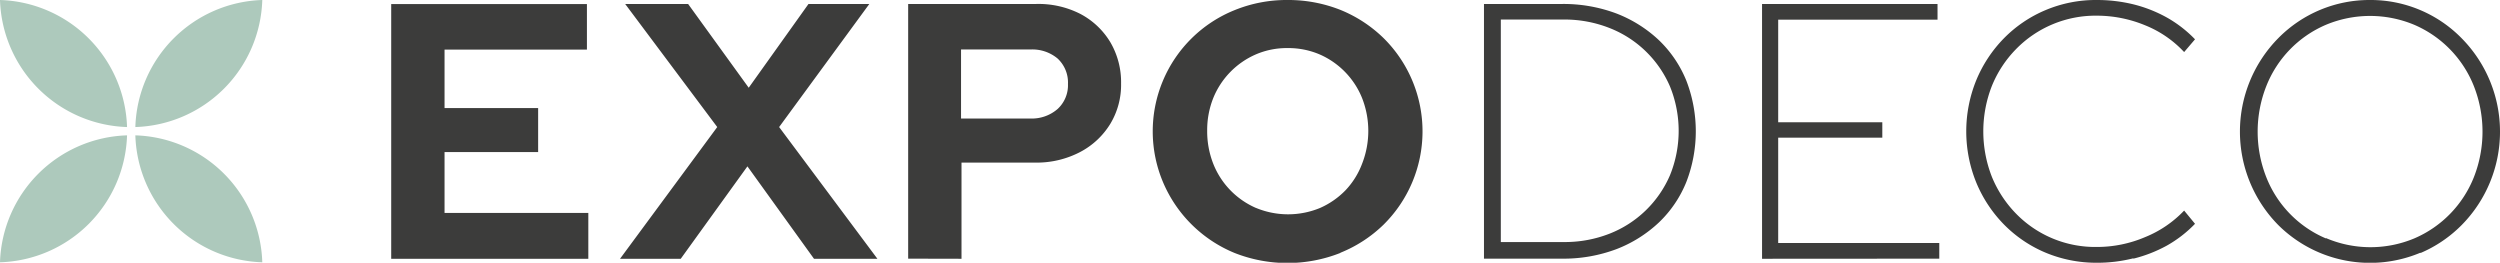 <?xml version="1.0" encoding="UTF-8"?> <svg xmlns="http://www.w3.org/2000/svg" id="Capa_1" data-name="Capa 1" width="213.7" height="22.46" viewBox="0 0 213.7 22.46"><g id="Grupo_200" data-name="Grupo 200"><g id="Grupo_198" data-name="Grupo 198"><path id="Trazado_17" data-name="Trazado 17" d="M22.42,0A11.21,11.21,0,0,0,11.57,10.86,11.21,11.21,0,0,0,22.42,0Z" style="fill:#adc9bc"></path><path id="Trazado_18" data-name="Trazado 18" d="M11.57,11.57A11.2,11.2,0,0,0,22.42,22.42,11.2,11.2,0,0,0,11.57,11.57Z" style="fill:#adc9bc"></path><path id="Trazado_19" data-name="Trazado 19" d="M10.86,10.86A11.22,11.22,0,0,0,0,0,11.22,11.22,0,0,0,10.86,10.86Z" style="fill:#adc9bc"></path><path id="Trazado_20" data-name="Trazado 20" d="M0,22.42A11.21,11.21,0,0,0,10.86,11.57,11.21,11.21,0,0,0,0,22.42Z" style="fill:#adc9bc"></path></g><g id="Grupo_195" data-name="Grupo 195"><path id="Trazado_26" data-name="Trazado 26" d="M50.29,22.12V18.2H38V13h8V9.24H38v-5H50.17V.35H33.44V22.12Zm7.9,0,5.7-7.9,5.69,7.9H75l-8.4-11.26L74.31.34h-5.2L64,7.5,58.82.34H53.44l7.87,10.52L53,22.12Zm24,0V13.9h6.4A8,8,0,0,0,92.32,13a6.62,6.62,0,0,0,2.58-2.4,6.44,6.44,0,0,0,.93-3.45,6.75,6.75,0,0,0-.93-3.56,6.55,6.55,0,0,0-2.57-2.41A7.87,7.87,0,0,0,88.55.34H77.63V22.11Zm0-17.89h5.9A3.36,3.36,0,0,1,90.4,5a2.8,2.8,0,0,1,.89,2.18,2.76,2.76,0,0,1-.89,2.14,3.36,3.36,0,0,1-2.35.81h-5.9V4.23ZM114.59,21.6a11.4,11.4,0,0,0,3.67-2.39,11.21,11.21,0,0,0,.13-15.83l-.13-.13a11.43,11.43,0,0,0-3.67-2.4A12.11,12.11,0,0,0,110.06,0a11.82,11.82,0,0,0-4.51.86,11.17,11.17,0,0,0-6.11,14.77,11.3,11.3,0,0,0,6.11,6,12.31,12.31,0,0,0,9,0Zm-7.24-3.83A6.86,6.86,0,0,1,103.71,14a7.59,7.59,0,0,1-.52-2.83,7.39,7.39,0,0,1,.52-2.79,6.89,6.89,0,0,1,3.64-3.73,6.66,6.66,0,0,1,2.71-.54,6.8,6.8,0,0,1,2.74.54,6.87,6.87,0,0,1,3.63,3.73,7.68,7.68,0,0,1,0,5.62A6.72,6.72,0,0,1,115,16.28a6.92,6.92,0,0,1-2.17,1.5,7.15,7.15,0,0,1-5.45,0Zm20.94-16.1h5.41a10.46,10.46,0,0,1,3.87.72,9.32,9.32,0,0,1,5.18,5,10.07,10.07,0,0,1,0,7.59,9.32,9.32,0,0,1-5.18,5,10.45,10.45,0,0,1-3.87.71h-5.41V1.67Zm5.22,20.44a12.86,12.86,0,0,0,4.68-.82A11.12,11.12,0,0,0,141.82,19a9.89,9.89,0,0,0,2.33-3.45,12,12,0,0,0,0-8.65,10,10,0,0,0-2.33-3.45,11.12,11.12,0,0,0-3.63-2.29,12.86,12.86,0,0,0-4.68-.82h-6.66V22.11Zm32.26,0V20.77H152v-9h8.9V10.45H152V1.68h13.62V.34h-15V22.12Zm16.59,0A11.82,11.82,0,0,0,185.21,21a10.45,10.45,0,0,0,2.42-1.87L186.7,18a9.53,9.53,0,0,1-3.34,2.27,10.48,10.48,0,0,1-4.13.84,9.45,9.45,0,0,1-6.92-2.87,9.8,9.8,0,0,1-2.05-3.14,10.66,10.66,0,0,1,0-7.74,9.71,9.71,0,0,1,2.06-3.15,9.5,9.5,0,0,1,6.92-2.87,10.81,10.81,0,0,1,4.12.82,9.28,9.28,0,0,1,3.34,2.29l.93-1.09a10.45,10.45,0,0,0-2.42-1.87A11.66,11.66,0,0,0,182.36.37,13.12,13.12,0,0,0,179.24,0a11.07,11.07,0,0,0-4.4.87,10.9,10.9,0,0,0-3.55,2.41,11.26,11.26,0,0,0-2.36,3.58,11.6,11.6,0,0,0,0,8.74,11.26,11.26,0,0,0,2.36,3.58,10.9,10.9,0,0,0,3.55,2.41,11.25,11.25,0,0,0,4.4.87,12.63,12.63,0,0,0,3.12-.38Zm24.54-.48a11.05,11.05,0,0,0,3.53-2.4,11.36,11.36,0,0,0,0-15.95A10.89,10.89,0,0,0,202.59,0a10.94,10.94,0,0,0-7.83,3.25,11.37,11.37,0,0,0,0,16A11.13,11.13,0,0,0,206.9,21.6Zm-8.08-1.25a9.43,9.43,0,0,1-5.1-5.24,10.63,10.63,0,0,1,0-7.77,9.48,9.48,0,0,1,5.1-5.25,9.79,9.79,0,0,1,7.55,0,9.52,9.52,0,0,1,5.1,5.25,10.64,10.64,0,0,1,0,7.77,9.5,9.5,0,0,1-5.1,5.24A9.7,9.7,0,0,1,198.82,20.35Z" style="fill:#3c3c3b"></path></g></g></svg> 
